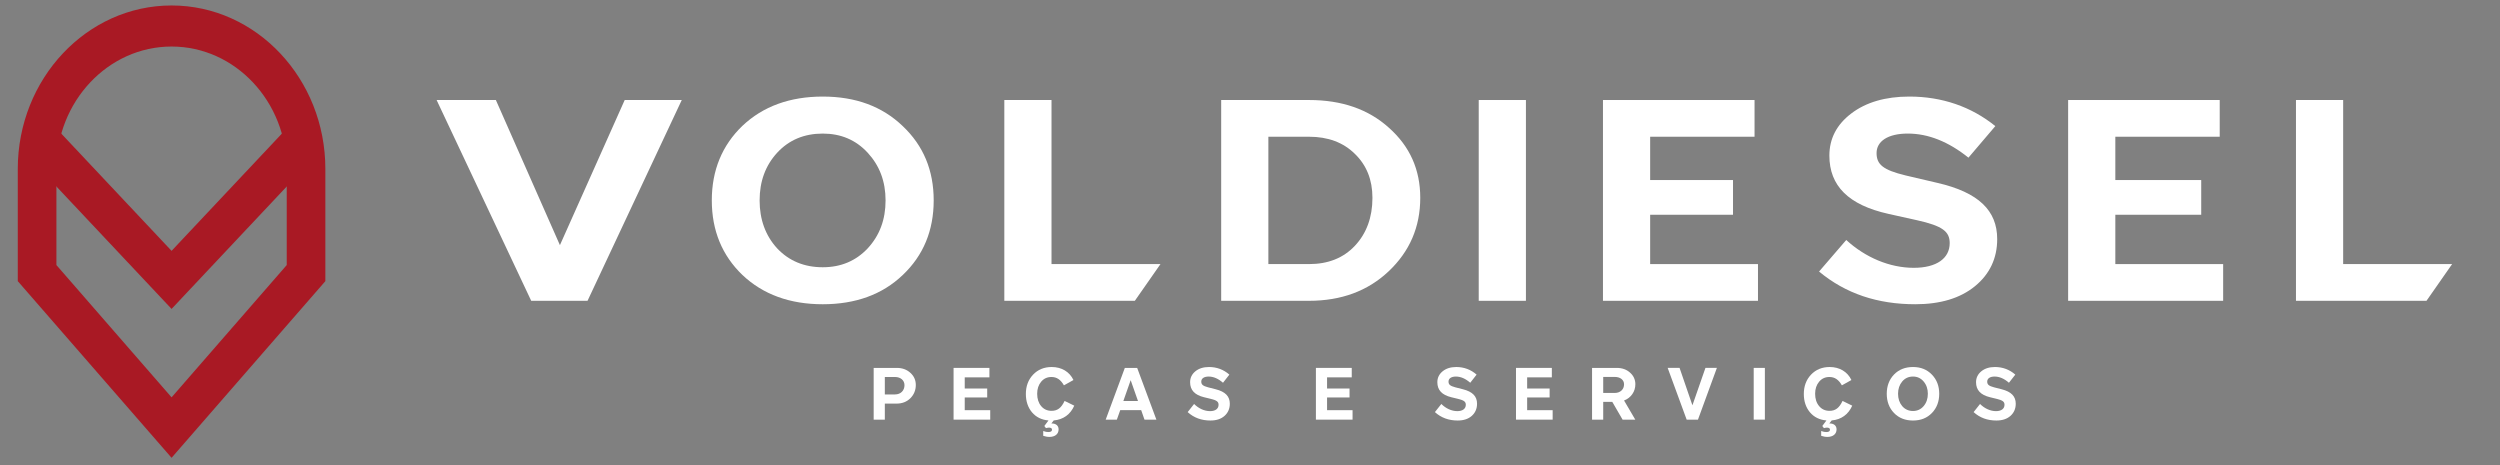 <?xml version="1.0" encoding="utf-8"?>
<!-- Generator: Adobe Illustrator 16.0.0, SVG Export Plug-In . SVG Version: 6.00 Build 0)  -->
<!DOCTYPE svg PUBLIC "-//W3C//DTD SVG 1.1//EN" "http://www.w3.org/Graphics/SVG/1.1/DTD/svg11.dtd">
<svg version="1.1" id="Layer_1" xmlns="http://www.w3.org/2000/svg" xmlns:xlink="http://www.w3.org/1999/xlink" x="0px" y="0px"
	 width="914px" height="170.186px" viewBox="0 0 914 170.186" enable-background="new 0 0 914 170.186" xml:space="preserve">
<rect x="0" y="0" width="914" height="170.186" fill="#808080" stroke="none"/>
<g id="Camada_1">
</g>
<g id="Camada_1_1_">
</g>
<g>
	<path fill="#A91924" d="M104.831,96.904V61.771c0-24.68-18.889-44.758-42.104-44.758S20.623,37.091,20.623,61.771v35.134
		l42.104,48.365L104.831,96.904L104.831,96.904z M118.951,61.771v41.016l-56.225,64.588L6.5,102.785V61.771
		c0-32.958,25.224-59.77,56.227-59.77S118.951,28.813,118.951,61.771z"/>
	<polygon fill="#A91924" points="113.972,58.465 62.726,112.941 11.479,58.465 21.465,47.851 62.726,91.713 103.987,47.851 	"/>
</g>
<polygon fill="#FFFFFF" points="194.209,109.975 159.621,36.566 181.289,36.566 204.707,89.628 228.393,36.566 249.254,36.566 
	214.801,109.975 "/>
<path fill="#FFFFFF" d="M317.248,55.862c-4.342-4.719-9.827-7.026-16.452-7.026c-6.742,0-12.341,2.308-16.683,7.026
	c-4.227,4.614-6.397,10.382-6.397,17.408s2.172,12.9,6.397,17.515c4.342,4.614,9.938,6.922,16.683,6.922
	c6.625,0,12.11-2.308,16.452-6.922c4.343-4.721,6.515-10.488,6.515-17.515C323.762,66.349,321.591,60.581,317.248,55.862
	L317.248,55.862z M271.432,46.003c7.54-7.13,17.367-10.696,29.363-10.696s21.709,3.566,29.249,10.801
	c7.539,7.13,11.313,16.15,11.313,27.162s-3.772,20.137-11.313,27.267c-7.429,7.133-17.253,10.696-29.249,10.696
	s-21.823-3.563-29.363-10.696c-7.428-7.13-11.197-16.255-11.197-27.267C260.234,62.258,264.005,53.135,271.432,46.003z"/>
<polygon fill="#FFFFFF" points="367.179,109.975 367.179,36.566 384.433,36.566 384.433,96.551 424.269,96.551 414.896,109.975 "/>
<polygon fill="#FFFFFF" points="839.405,109.975 839.405,36.566 856.66,36.566 856.66,96.551 896.495,96.551 887.123,109.975 "/>
<path fill="#FFFFFF" d="M495.368,56.281c-4.229-4.194-9.825-6.292-16.797-6.292h-14.854v46.563h14.854
	c6.972,0,12.568-2.203,16.797-6.712c4.228-4.509,6.396-10.382,6.396-17.513C501.765,65.719,499.595,60.371,495.368,56.281
	L495.368,56.281z M446.464,109.975v-73.41h32.107c11.998,0,21.709,3.356,29.251,10.173c7.654,6.815,11.424,15.312,11.424,25.588
	c0,10.695-3.885,19.609-11.539,26.848c-7.653,7.233-17.365,10.801-29.136,10.801L446.464,109.975L446.464,109.975z"/>
<rect x="540.622" y="36.565" fill="#FFFFFF" width="17.255" height="73.409"/>
<polygon fill="#FFFFFF" points="586.045,109.975 586.045,36.566 641.461,36.566 641.461,49.988 603.299,49.988 603.299,65.823 
	633.587,65.823 633.587,78.512 603.299,78.512 603.299,96.551 642.718,96.551 642.718,109.975 "/>
<path fill="#FFFFFF" d="M722.062,104.625c-5.369,4.405-12.682,6.606-21.821,6.606c-13.825,0-25.48-3.881-35.191-11.955l9.939-11.537
	c6.972,6.398,15.882,10.174,24.68,10.174c8.343,0,13.142-3.461,13.142-9.02c0-4.194-2.515-6.292-11.998-8.39l-10.396-2.308
	c-14.626-3.253-21.597-10.277-21.597-21.29c0-6.187,2.628-11.325,7.997-15.413c5.371-4.092,12.455-6.188,21.254-6.188
	c11.881,0,22.622,3.67,31.42,10.801l-9.827,11.535c-7.312-5.872-14.737-8.808-22.166-8.808c-7.312,0-11.425,2.831-11.425,7.13
	c0,4.195,2.4,6.188,10.626,8.18l11.655,2.729c14.967,3.459,21.822,10.064,21.822,20.553
	C730.176,94.453,727.433,100.221,722.062,104.625z"/>
<polygon fill="#FFFFFF" points="756.112,109.975 756.112,36.566 811.527,36.566 811.527,49.988 773.365,49.988 773.365,65.823 
	804.766,65.823 804.766,78.512 773.365,78.512 773.365,96.551 812.783,96.551 812.783,109.975 "/>
<path fill="#FFFFFF" d="M327.222,137.828h-3.729v6.377h3.729c2.056,0,3.459-1.404,3.459-3.377
	C330.681,139.07,329.277,137.828,327.222,137.828L327.222,137.828z M319.413,153.42v-18.916h8.458c1.998,0,3.648,0.596,4.973,1.811
	c1.323,1.189,1.974,2.677,1.974,4.433c0,1.918-0.676,3.541-2.001,4.864c-1.324,1.298-2.999,1.945-5.025,1.945h-4.297v5.863H319.413
	L319.413,153.42z"/>
<polygon fill="#FFFFFF" points="348.626,153.42 348.626,134.504 361.731,134.504 361.731,137.963 352.706,137.963 352.706,142.043 
	360.921,142.043 360.921,145.313 352.706,145.313 352.706,149.961 362.028,149.961 362.028,153.42 "/>
<path fill="#FFFFFF" d="M381.811,155.744l1.513-2.027c-2.513-0.217-4.539-1.217-6.026-2.973c-1.485-1.783-2.242-4.025-2.242-6.701
	c0-2.838,0.864-5.188,2.622-7.054c1.756-1.862,4.054-2.811,6.835-2.811c3.595,0,6.512,1.73,7.944,4.756l-3.484,1.945
	c-1.189-2.08-2.62-3.053-4.567-3.053c-1.539,0-2.782,0.567-3.756,1.729c-0.972,1.16-1.458,2.621-1.458,4.404
	c0,1.836,0.486,3.35,1.458,4.512c0.974,1.162,2.243,1.73,3.783,1.73c2.163,0,3.566-1.027,4.782-3.623l3.54,1.729
	c-1.404,3.215-4.025,5.107-7.513,5.404l-0.864,1.106h0.162c1.54,0,2.486,0.839,2.486,2.162c0,1.703-1.299,2.756-3.352,2.756
	c-0.783,0-1.542-0.159-2.271-0.403v-1.758c0.838,0.299,1.244,0.381,1.891,0.381c0.895,0,1.325-0.299,1.325-0.867
	c0-0.512-0.432-0.756-1.107-0.756c-0.298,0-0.756,0.082-1.107,0.188L381.811,155.744z"/>
<path fill="#FFFFFF" d="M413.374,138.99l-2.676,7.619h5.351L413.374,138.99L413.374,138.99z M409.563,149.934l-1.242,3.486h-4.08
	l6.998-18.916h4.513l7.024,18.916h-4.35l-1.216-3.486H409.563z"/>
<path fill="#FFFFFF" d="M447.694,152.043c-1.271,1.135-3,1.699-5.162,1.699c-3.27,0-6.025-0.998-8.32-3.078l2.35-2.974
	c1.648,1.648,3.756,2.621,5.838,2.621c1.971,0,3.106-0.893,3.106-2.324c0-1.079-0.595-1.62-2.838-2.161l-2.459-0.597
	c-3.459-0.838-5.106-2.646-5.106-5.483c0-1.595,0.621-2.918,1.892-3.972c1.271-1.055,2.945-1.596,5.025-1.596
	c2.812,0,5.352,0.947,7.432,2.783l-2.323,2.973c-1.729-1.514-3.487-2.27-5.241-2.27c-1.729,0-2.703,0.729-2.703,1.838
	c0,1.08,0.569,1.594,2.513,2.106l2.757,0.701c3.54,0.894,5.162,2.594,5.162,5.297C449.613,149.42,448.965,150.906,447.694,152.043z"
	/>
<polygon fill="#FFFFFF" points="481.094,153.42 481.094,134.504 494.199,134.504 494.199,137.963 485.175,137.963 485.175,142.043 
	493.389,142.043 493.389,145.313 485.175,145.313 485.175,149.961 494.496,149.961 494.496,153.42 "/>
<path fill="#FFFFFF" d="M538.088,152.043c-1.271,1.135-3,1.699-5.162,1.699c-3.271,0-6.026-0.998-8.323-3.078l2.352-2.974
	c1.647,1.648,3.757,2.621,5.837,2.621c1.973,0,3.107-0.893,3.107-2.324c0-1.079-0.595-1.62-2.839-2.161l-2.458-0.597
	c-3.46-0.838-5.107-2.646-5.107-5.483c0-1.595,0.621-2.918,1.893-3.972c1.271-1.055,2.945-1.596,5.025-1.596
	c2.813,0,5.352,0.947,7.432,2.783l-2.323,2.973c-1.729-1.514-3.487-2.27-5.241-2.27c-1.729,0-2.703,0.729-2.703,1.838
	c0,1.08,0.568,1.594,2.514,2.106l2.756,0.701c3.541,0.894,5.163,2.594,5.163,5.297C540.007,149.42,539.355,150.906,538.088,152.043z
	"/>
<polygon fill="#FFFFFF" points="554.246,153.42 554.246,134.504 567.352,134.504 567.352,137.963 558.327,137.963 558.327,142.043 
	566.541,142.043 566.541,145.313 558.327,145.313 558.327,149.961 567.649,149.961 567.649,153.42 "/>
<path fill="#FFFFFF" d="M590.35,137.801h-4.215v5.863h4.215c2.024,0,3.405-1.297,3.405-3.16
	C593.756,138.883,592.375,137.801,590.35,137.801L590.35,137.801z M582.055,153.42v-18.916h8.998c1.973,0,3.594,0.567,4.862,1.703
	c1.299,1.135,1.947,2.539,1.974,4.217c0.025,2.701-1.566,5.024-4.134,5.998l4.107,6.998h-4.647l-3.758-6.486h-3.322v6.486H582.055z"
	/>
<polygon fill="#FFFFFF" points="616.644,153.42 609.699,134.504 614.051,134.504 618.753,148.178 623.509,134.504 627.694,134.504 
	620.777,153.42 "/>
<rect x="641.154" y="134.504" fill="#FFFFFF" width="4.081" height="18.916"/>
<path fill="#FFFFFF" d="M666.232,155.744l1.514-2.027c-2.514-0.217-4.54-1.217-6.025-2.973c-1.487-1.783-2.243-4.025-2.243-6.701
	c0-2.838,0.865-5.188,2.622-7.054c1.756-1.862,4.053-2.811,6.835-2.811c3.594,0,6.512,1.73,7.945,4.756l-3.485,1.945
	c-1.189-2.08-2.622-3.053-4.567-3.053c-1.539,0-2.782,0.567-3.756,1.729c-0.973,1.16-1.459,2.621-1.459,4.404
	c0,1.836,0.486,3.35,1.459,4.512c0.974,1.162,2.242,1.73,3.783,1.73c2.163,0,3.568-1.027,4.783-3.623l3.539,1.729
	c-1.404,3.215-4.025,5.107-7.513,5.404l-0.864,1.106h0.162c1.541,0,2.487,0.839,2.487,2.162c0,1.703-1.299,2.756-3.352,2.756
	c-0.785,0-1.542-0.159-2.271-0.403v-1.758c0.838,0.299,1.243,0.381,1.893,0.381c0.893,0,1.323-0.299,1.323-0.867
	c0-0.512-0.432-0.756-1.107-0.756c-0.297,0-0.755,0.082-1.107,0.188L666.232,155.744z"/>
<path fill="#FFFFFF" d="M703.281,139.477c-1.026-1.217-2.324-1.811-3.892-1.811c-1.595,0-2.919,0.594-3.945,1.811
	c-0.999,1.188-1.515,2.676-1.515,4.486c0,1.809,0.516,3.324,1.515,4.512c1.026,1.189,2.352,1.783,3.945,1.783
	c1.566,0,2.864-0.594,3.892-1.783c1.026-1.217,1.54-2.703,1.54-4.512C704.821,142.18,704.308,140.691,703.281,139.477
	L703.281,139.477z M692.444,136.936c1.784-1.836,4.108-2.756,6.945-2.756s5.134,0.92,6.917,2.783c1.783,1.838,2.676,4.162,2.676,7
	c0,2.836-0.893,5.188-2.676,7.024c-1.757,1.839-4.08,2.757-6.917,2.757s-5.161-0.918-6.945-2.757
	c-1.757-1.838-2.646-4.188-2.646-7.024C689.798,141.125,690.688,138.773,692.444,136.936z"/>
<path fill="#FFFFFF" d="M735.033,152.043c-1.27,1.135-3,1.699-5.162,1.699c-3.27,0-6.024-0.998-8.319-3.078l2.35-2.974
	c1.648,1.648,3.756,2.621,5.837,2.621c1.971,0,3.107-0.893,3.107-2.324c0-1.079-0.596-1.62-2.839-2.161l-2.458-0.597
	c-3.458-0.838-5.107-2.646-5.107-5.483c0-1.595,0.622-2.918,1.893-3.972c1.271-1.055,2.945-1.596,5.025-1.596
	c2.812,0,5.352,0.947,7.432,2.783l-2.323,2.973c-1.729-1.514-3.486-2.27-5.242-2.27c-1.729,0-2.702,0.729-2.702,1.838
	c0,1.08,0.568,1.594,2.512,2.106l2.758,0.701c3.541,0.894,5.161,2.594,5.161,5.297C736.952,149.42,736.303,150.906,735.033,152.043z
	"/>
<g id="Camada_1_3_">
</g>
<g id="Camada_1_4_">
</g>
<g id="Camada_1_5_">
</g>
<g id="Camada_1_6_">
</g>
<g id="Camada_1_7_">
</g>
<g id="Camada_1_8_">
</g>
<g id="Camada_1_9_">
</g>
<g id="Camada_1_10_">
</g>
<g id="Camada_1_11_">
</g>
<g id="Camada_1_12_">
</g>
<g id="Camada_1_13_">
</g>
</svg>
